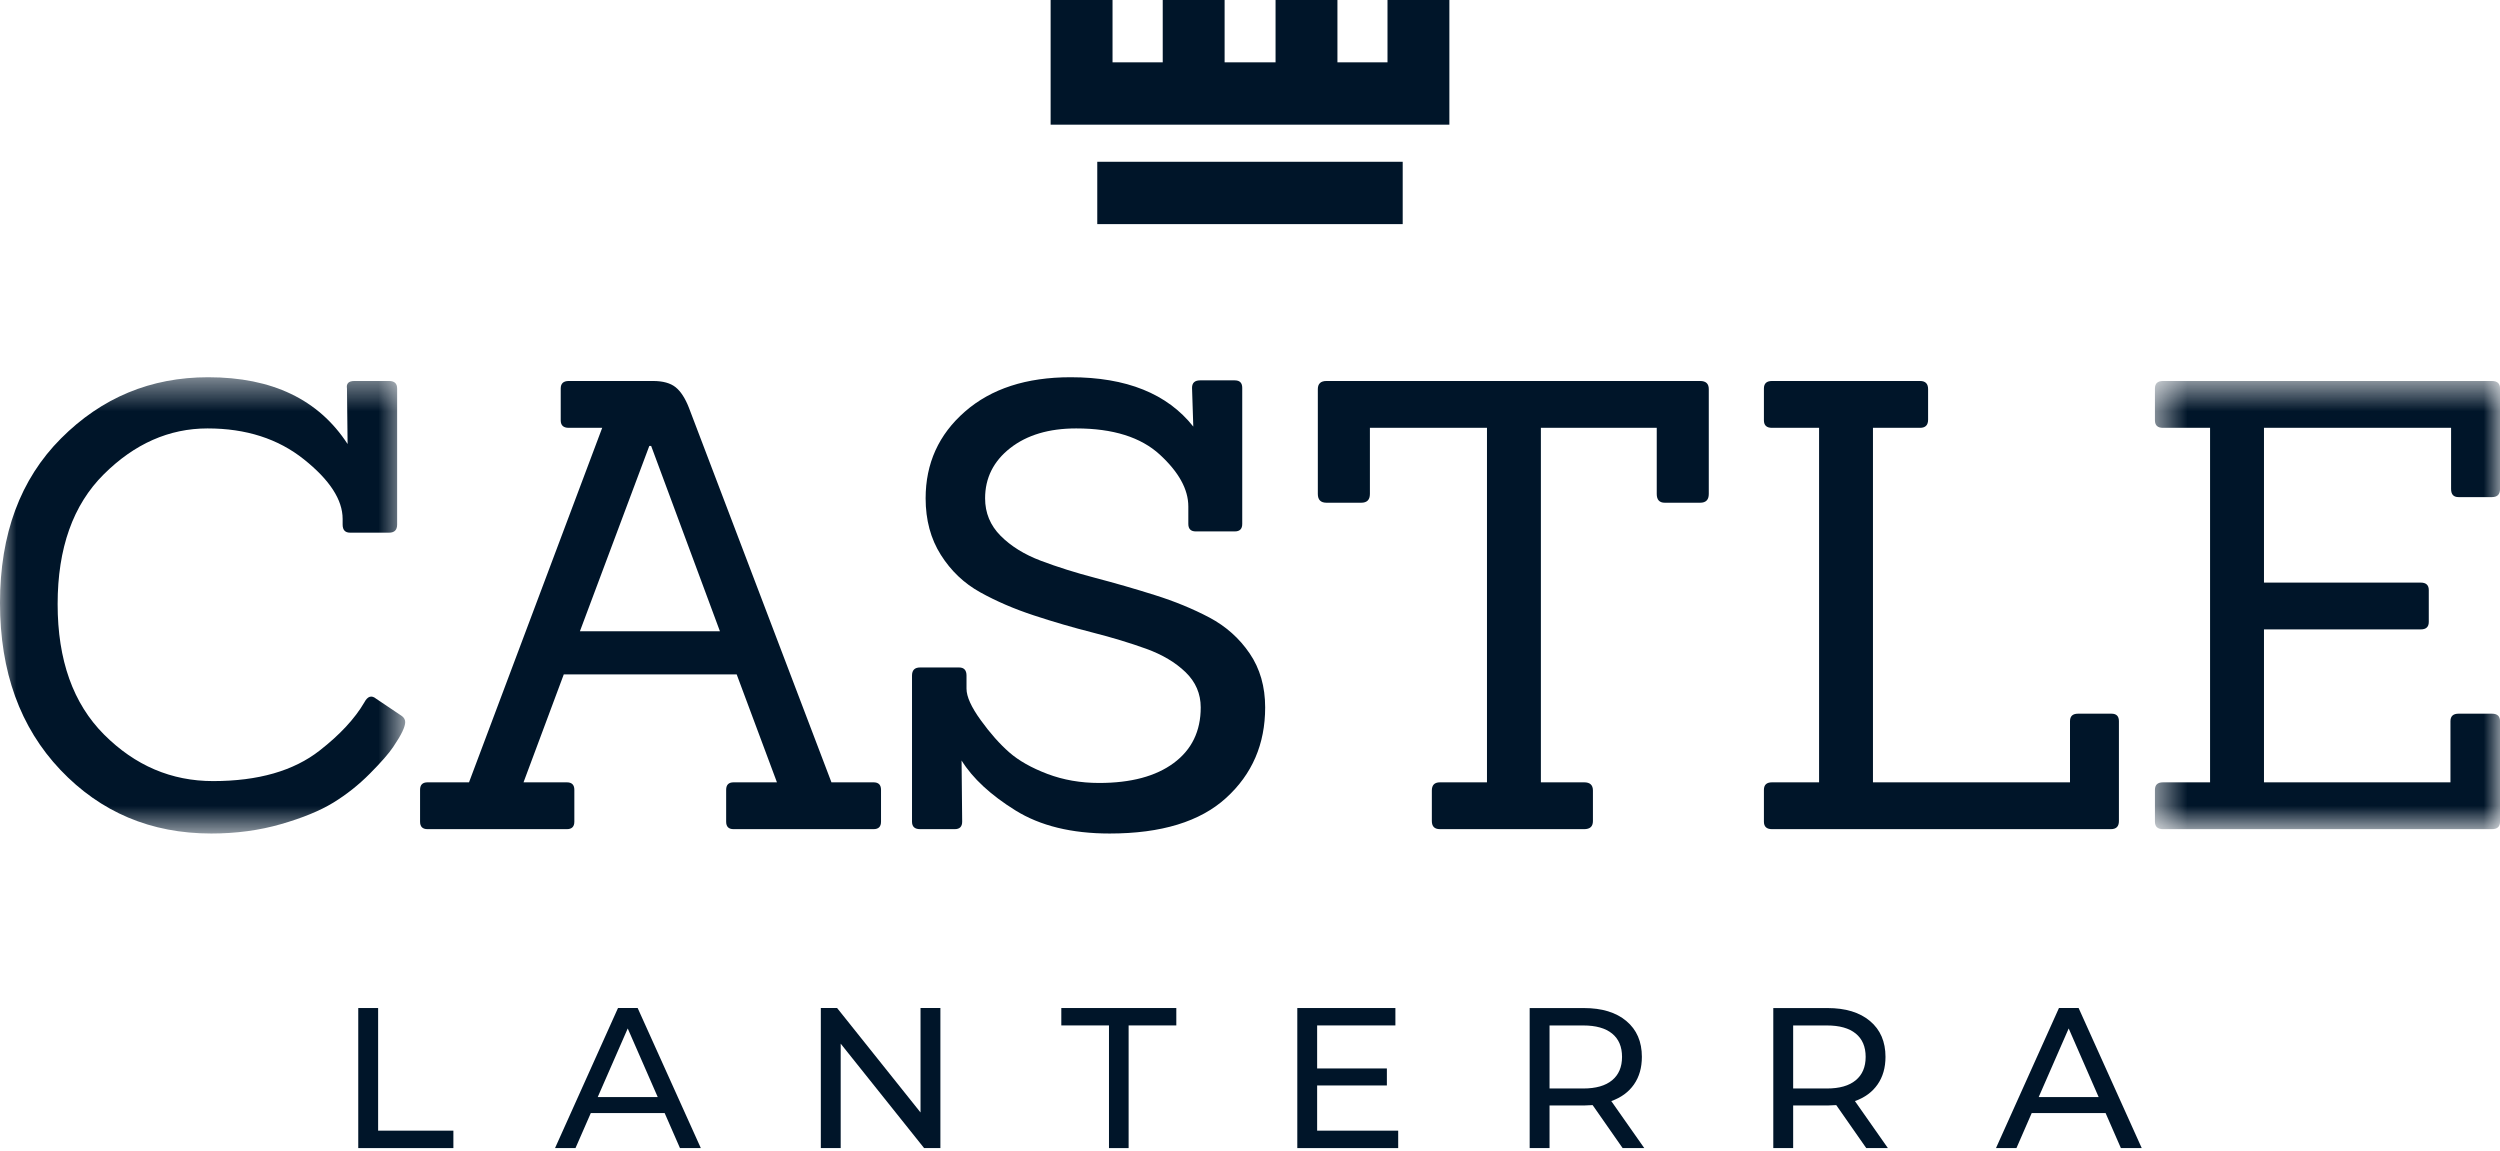 <svg width="76" height="35" viewBox="0 0 76 35" fill="none" xmlns="http://www.w3.org/2000/svg">
<g clip-path="url(#clip0_14975_30282)">
<path fill-rule="evenodd" clip-rule="evenodd" d="M33.357 6.813H42.642V4.918H33.357V6.813Z" fill="#001529"/>
<path fill-rule="evenodd" clip-rule="evenodd" d="M42.18 0V1.895H40.658V0H38.777V1.895H37.228V0H35.347V1.895H33.821V0H31.939V1.895V2.39V3.79H44.061V2.39V1.895V0H42.18Z" fill="#001529"/>
<path fill-rule="evenodd" clip-rule="evenodd" d="M10.891 30.644V34.902H13.783V34.372H11.495V30.644H10.891Z" fill="#001529"/>
<path fill-rule="evenodd" clip-rule="evenodd" d="M18.787 30.644L16.873 34.902H17.495L17.96 33.838H20.206L20.671 34.902H21.305L19.385 30.644H18.787ZM19.083 31.265L19.995 33.351H18.171L19.083 31.265Z" fill="#001529"/>
<path fill-rule="evenodd" clip-rule="evenodd" d="M27.984 30.644V33.819L25.448 30.644H24.953V34.902H25.557V31.727L28.093 34.902H28.588V30.644H27.984Z" fill="#001529"/>
<path fill-rule="evenodd" clip-rule="evenodd" d="M32.264 30.644V31.173H33.713V34.902H34.31V31.173H35.76V30.644H32.264Z" fill="#001529"/>
<path fill-rule="evenodd" clip-rule="evenodd" d="M39.438 30.644V34.902H42.505V34.372H40.041V32.998H42.161V32.481H40.041V31.173H42.42V30.644H39.438Z" fill="#001529"/>
<path fill-rule="evenodd" clip-rule="evenodd" d="M49.008 32.84C49.209 32.674 49.31 32.437 49.31 32.128C49.31 31.82 49.209 31.584 49.008 31.42C48.806 31.256 48.514 31.174 48.132 31.174H47.106V33.09H48.132C48.514 33.09 48.806 33.007 49.008 32.84ZM49.328 34.902L48.416 33.595C48.303 33.603 48.215 33.607 48.15 33.607H47.106V34.902H46.502V30.645H48.15C48.697 30.645 49.129 30.776 49.442 31.04C49.756 31.303 49.913 31.666 49.913 32.128C49.913 32.457 49.833 32.737 49.672 32.968C49.511 33.199 49.281 33.367 48.983 33.473L49.986 34.902H49.328Z" fill="#001529"/>
<path fill-rule="evenodd" clip-rule="evenodd" d="M56.414 32.84C56.615 32.674 56.716 32.437 56.716 32.128C56.716 31.82 56.615 31.584 56.414 31.42C56.213 31.256 55.921 31.174 55.539 31.174H54.512V33.09H55.539C55.921 33.09 56.213 33.007 56.414 32.84ZM56.734 34.902L55.822 33.595C55.71 33.603 55.621 33.607 55.556 33.607H54.512V34.902H53.908V30.645H55.556C56.104 30.645 56.535 30.776 56.849 31.04C57.162 31.303 57.319 31.666 57.319 32.128C57.319 32.457 57.239 32.737 57.078 32.968C56.917 33.199 56.688 33.367 56.39 33.473L57.392 34.902H56.734Z" fill="#001529"/>
<path fill-rule="evenodd" clip-rule="evenodd" d="M63.799 33.351L62.888 31.265L61.976 33.351H63.799ZM64.01 33.837H61.764L61.3 34.902H60.678L62.592 30.644H63.19L65.109 34.902H64.475L64.01 33.837Z" fill="#001529"/>
<mask id="mask0_14975_30282" style="mask-type:luminance" maskUnits="userSpaceOnUse" x="0" y="11" width="13" height="15">
<path d="M0 11.468H12.318V25.339H0V11.468Z" fill="white"/>
</mask>
<g mask="url(#mask0_14975_30282)">
<path fill-rule="evenodd" clip-rule="evenodd" d="M12.224 21.772C12.287 21.823 12.318 21.882 12.318 21.952C12.318 22.022 12.29 22.116 12.234 22.236C12.177 22.357 12.083 22.515 11.951 22.711C11.819 22.907 11.584 23.176 11.245 23.517C10.906 23.859 10.535 24.153 10.133 24.4C9.731 24.646 9.201 24.864 8.542 25.054C7.883 25.244 7.176 25.339 6.423 25.339C4.589 25.339 3.061 24.694 1.836 23.404C0.612 22.113 0 20.421 0 18.328C0 16.235 0.618 14.568 1.855 13.328C3.092 12.088 4.583 11.468 6.329 11.468C8.275 11.468 9.687 12.145 10.567 13.499L10.548 11.81C10.523 11.658 10.598 11.582 10.774 11.582H11.829C11.991 11.582 12.073 11.658 12.073 11.81V15.946C12.073 16.111 11.991 16.193 11.829 16.193H10.642C10.491 16.193 10.416 16.111 10.416 15.946V15.776C10.416 15.194 10.024 14.59 9.239 13.964C8.454 13.337 7.478 13.024 6.31 13.024C5.142 13.024 4.09 13.489 3.155 14.419C2.219 15.349 1.752 16.665 1.752 18.366C1.752 20.067 2.223 21.389 3.164 22.331C4.106 23.274 5.211 23.745 6.479 23.745C7.848 23.745 8.928 23.435 9.719 22.815C10.334 22.335 10.786 21.848 11.075 21.354C11.175 21.164 11.295 21.127 11.433 21.24L12.224 21.772Z" fill="#001529"/>
</g>
<path fill-rule="evenodd" clip-rule="evenodd" d="M21.886 19.191L19.795 13.556H19.739L17.629 19.191H21.886ZM26.557 25.206H22.3C22.15 25.206 22.075 25.13 22.075 24.979V24.011C22.075 23.859 22.15 23.783 22.3 23.783H23.619L22.395 20.501H17.139L15.915 23.783H17.234C17.384 23.783 17.46 23.859 17.46 24.011V24.979C17.46 25.13 17.384 25.206 17.234 25.206H12.996C12.845 25.206 12.77 25.13 12.77 24.979V24.011C12.77 23.859 12.845 23.783 12.996 23.783H14.258L18.307 13.006H17.29C17.127 13.006 17.046 12.93 17.046 12.778V11.81C17.046 11.658 17.127 11.582 17.29 11.582H19.852C20.153 11.582 20.382 11.646 20.539 11.772C20.696 11.899 20.831 12.108 20.944 12.398L25.276 23.783H26.557C26.708 23.783 26.783 23.859 26.783 24.011V24.979C26.783 25.13 26.708 25.206 26.557 25.206Z" fill="#001529"/>
<path fill-rule="evenodd" clip-rule="evenodd" d="M29.024 25.206H27.97C27.806 25.206 27.725 25.13 27.725 24.978V20.538C27.725 20.374 27.806 20.291 27.97 20.291H29.156C29.307 20.291 29.382 20.374 29.382 20.538V20.937C29.382 21.177 29.527 21.496 29.816 21.895C30.104 22.294 30.393 22.619 30.682 22.872C30.971 23.125 31.357 23.343 31.84 23.527C32.324 23.71 32.848 23.802 33.413 23.802C34.38 23.802 35.136 23.6 35.683 23.195C36.229 22.79 36.502 22.227 36.502 21.506C36.502 21.089 36.348 20.731 36.041 20.434C35.733 20.137 35.334 19.9 34.845 19.723C34.355 19.546 33.812 19.381 33.215 19.229C32.619 19.077 32.022 18.904 31.426 18.707C30.829 18.511 30.287 18.277 29.797 18.005C29.307 17.733 28.908 17.354 28.601 16.867C28.293 16.38 28.139 15.807 28.139 15.149C28.139 14.087 28.537 13.208 29.335 12.512C30.132 11.816 31.203 11.468 32.547 11.468C34.242 11.468 35.485 11.968 36.276 12.968L36.238 11.791C36.238 11.639 36.32 11.563 36.483 11.563H37.538C37.689 11.563 37.764 11.639 37.764 11.791V15.928C37.764 16.079 37.689 16.155 37.538 16.155H36.352C36.201 16.155 36.125 16.079 36.125 15.928V15.396C36.125 14.878 35.836 14.352 35.259 13.821C34.681 13.29 33.834 13.024 32.716 13.024C31.887 13.024 31.219 13.224 30.71 13.622C30.202 14.021 29.947 14.53 29.947 15.149C29.947 15.592 30.104 15.972 30.418 16.288C30.732 16.604 31.14 16.857 31.643 17.047C32.145 17.237 32.697 17.411 33.3 17.569C33.903 17.727 34.506 17.901 35.108 18.091C35.711 18.28 36.263 18.508 36.766 18.773C37.268 19.04 37.676 19.403 37.99 19.865C38.304 20.326 38.461 20.874 38.461 21.506C38.461 22.619 38.066 23.536 37.274 24.257C36.483 24.978 35.303 25.339 33.733 25.339C32.578 25.339 31.624 25.105 30.87 24.637C30.117 24.169 29.57 23.663 29.232 23.119L29.25 24.978C29.25 25.13 29.175 25.206 29.024 25.206Z" fill="#001529"/>
<path fill-rule="evenodd" clip-rule="evenodd" d="M48.161 25.206H43.773C43.61 25.206 43.528 25.124 43.528 24.96V24.03C43.528 23.866 43.61 23.783 43.773 23.783H45.204V13.006H41.645V15.017C41.645 15.194 41.557 15.283 41.381 15.283H40.326C40.15 15.283 40.062 15.194 40.062 15.017V11.829C40.062 11.665 40.15 11.582 40.326 11.582H51.684C51.86 11.582 51.947 11.665 51.947 11.829V15.017C51.947 15.194 51.86 15.283 51.684 15.283H50.61C50.447 15.283 50.365 15.194 50.365 15.017V13.006H46.843V23.783H48.161C48.337 23.783 48.425 23.866 48.425 24.03V24.96C48.425 25.124 48.337 25.206 48.161 25.206Z" fill="#001529"/>
<path fill-rule="evenodd" clip-rule="evenodd" d="M64.171 25.206H53.868C53.705 25.206 53.623 25.13 53.623 24.978V24.011C53.623 23.859 53.705 23.783 53.868 23.783H55.3V13.006H53.868C53.705 13.006 53.623 12.93 53.623 12.778V11.81C53.623 11.658 53.705 11.582 53.868 11.582H58.37C58.532 11.582 58.614 11.665 58.614 11.829V12.759C58.614 12.924 58.532 13.006 58.37 13.006H56.938V23.783H62.928V21.924C62.928 21.772 63.009 21.696 63.173 21.696H64.19C64.34 21.696 64.415 21.772 64.415 21.924V24.96C64.415 25.124 64.334 25.206 64.171 25.206Z" fill="#001529"/>
<mask id="mask1_14975_30282" style="mask-type:luminance" maskUnits="userSpaceOnUse" x="65" y="11" width="11" height="15">
<path d="M65.51 11.582H76.001V25.206H65.51V11.582Z" fill="white"/>
</mask>
<g mask="url(#mask1_14975_30282)">
<path fill-rule="evenodd" clip-rule="evenodd" d="M75.756 25.206H65.754C65.591 25.206 65.51 25.13 65.51 24.978V24.011C65.51 23.859 65.591 23.783 65.754 23.783H67.186V13.006H65.754C65.591 13.006 65.51 12.93 65.51 12.778V11.81C65.51 11.658 65.591 11.582 65.754 11.582H75.756C75.919 11.582 76.001 11.658 76.001 11.81V14.865C76.001 15.03 75.919 15.112 75.756 15.112H74.739C74.588 15.112 74.513 15.03 74.513 14.865V13.006H68.825V17.711H73.59C73.753 17.711 73.835 17.787 73.835 17.939V18.906C73.835 19.058 73.753 19.134 73.59 19.134H68.825V23.783H74.494V21.924C74.494 21.772 74.576 21.696 74.739 21.696H75.756C75.919 21.696 76.001 21.772 76.001 21.924V24.978C76.001 25.13 75.919 25.206 75.756 25.206Z" fill="#001529"/>
</g>
</g>
<defs>
<clipPath id="clip0_14975_30282">
<rect width="76" height="35" fill="white"/>
</clipPath>
</defs>
</svg>
